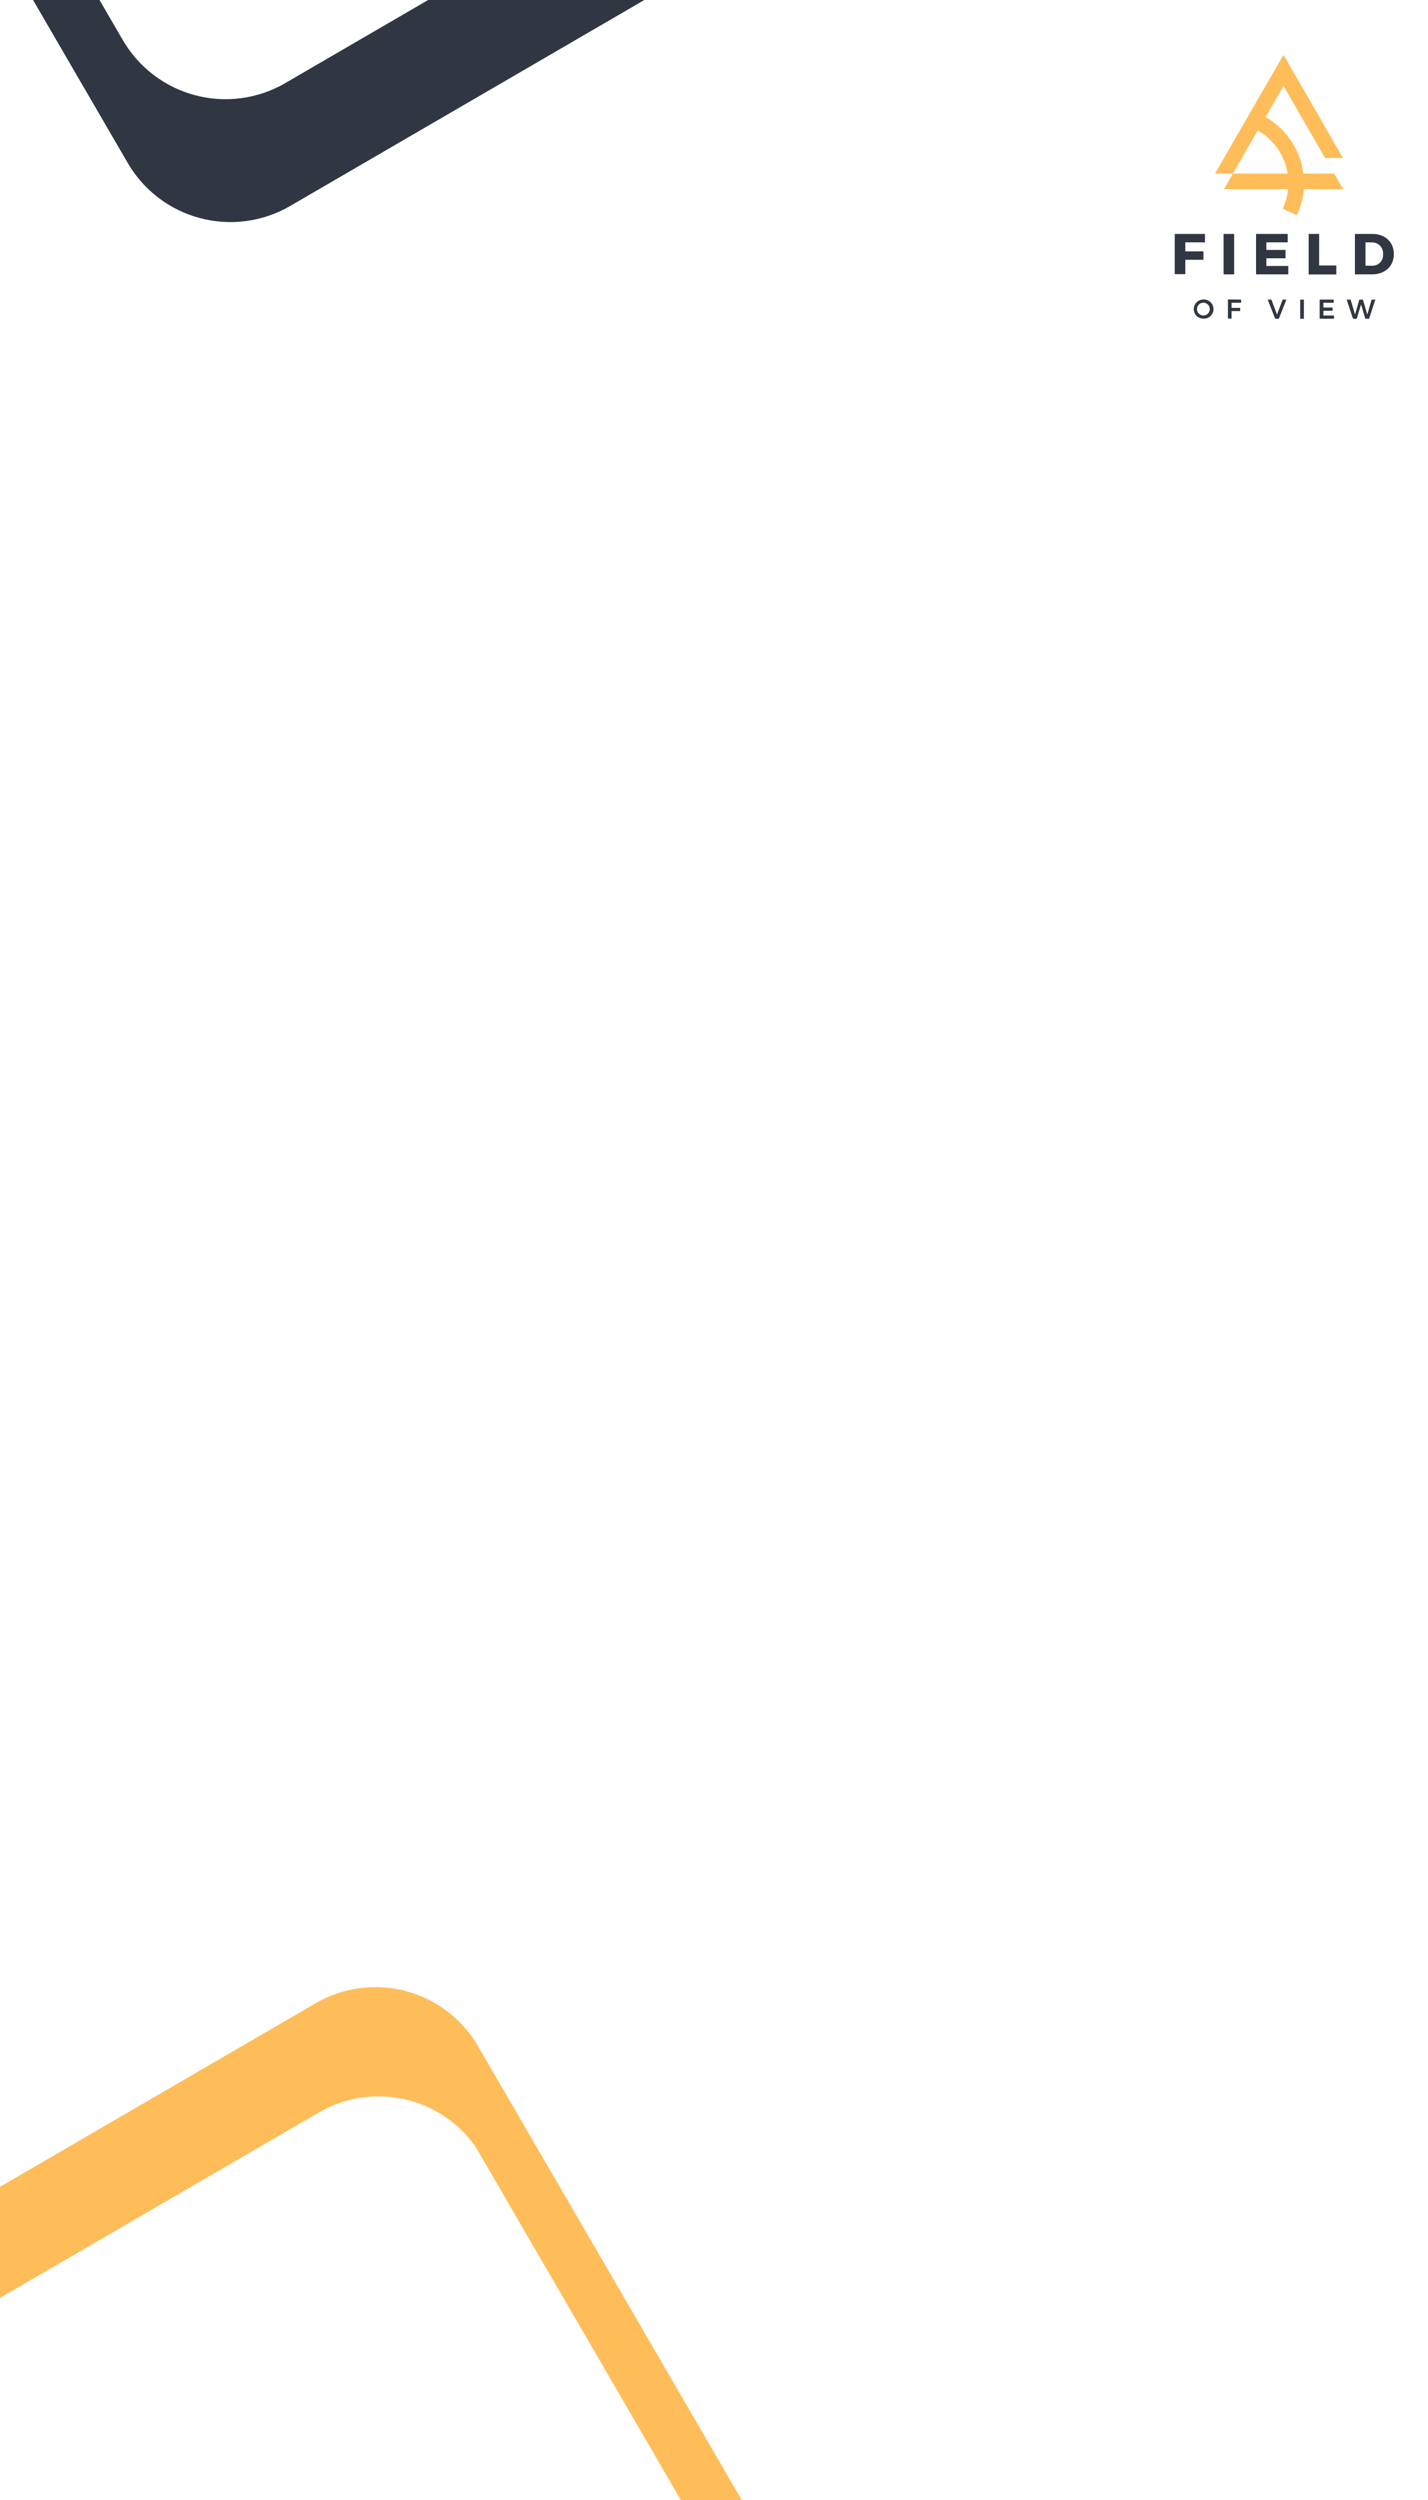 <?xml version="1.0" encoding="UTF-8" standalone="yes"?>
<svg xmlns="http://www.w3.org/2000/svg" xmlns:xlink="http://www.w3.org/1999/xlink" width="800" zoomAndPan="magnify" viewBox="0 0 600 1050" height="1400" preserveAspectRatio="xMidYMid meet" version="1.0">
  <defs>
    <clipPath id="cd2f6adcea">
      <path d="M 0 834 L 406 834 L 406 1050 L 0 1050 Z M 0 834 " clip-rule="nonzero"/>
    </clipPath>
    <clipPath id="0937d2afee">
      <path d="M -277.098 1079.547 L 177.441 815.305 L 425.23 1241.539 L -29.309 1505.781 Z M -277.098 1079.547 " clip-rule="nonzero"/>
    </clipPath>
    <clipPath id="d21c9e86ad">
      <path d="M -233.934 1054.453 L 132.633 841.355 C 144.078 834.699 157.703 832.867 170.504 836.254 C 183.305 839.645 194.234 847.98 200.891 859.426 L 398.492 1199.332 C 405.145 1210.781 406.98 1224.402 403.59 1237.203 C 400.203 1250.004 391.867 1260.934 380.418 1267.59 L 13.855 1480.688 C 2.406 1487.344 -11.215 1489.18 -24.016 1485.789 C -36.816 1482.402 -47.746 1474.066 -54.402 1462.617 L -252.004 1122.715 C -258.66 1111.266 -260.492 1097.641 -257.105 1084.84 C -253.715 1072.039 -245.379 1061.109 -233.934 1054.453 Z M -233.934 1054.453 " clip-rule="nonzero"/>
    </clipPath>
    <clipPath id="9d78ded507">
      <path d="M 0 880 L 367 880 L 367 1050 L 0 1050 Z M 0 880 " clip-rule="nonzero"/>
    </clipPath>
    <clipPath id="64440cf2ad">
      <path d="M -277.098 1126.211 L 178.32 861.461 L 385.59 1217.992 L -69.828 1482.746 Z M -277.098 1126.211 " clip-rule="nonzero"/>
    </clipPath>
    <clipPath id="faf99eda84">
      <path d="M -233.93 1101.117 L 133.945 887.258 C 145.395 880.602 159.016 878.766 171.816 882.156 C 184.617 885.543 195.551 893.879 202.203 905.328 L 359.285 1175.531 C 365.941 1186.98 367.773 1200.602 364.387 1213.402 C 360.996 1226.203 352.66 1237.137 341.215 1243.789 L -26.664 1457.652 C -38.113 1464.309 -51.734 1466.145 -64.535 1462.754 C -77.336 1459.363 -88.266 1451.031 -94.922 1439.582 L -252.004 1169.379 C -258.656 1157.93 -260.492 1144.305 -257.102 1131.504 C -253.715 1118.703 -245.379 1107.773 -233.93 1101.117 Z M -233.93 1101.117 " clip-rule="nonzero"/>
    </clipPath>
    <clipPath id="6d6a6a2fcc">
      <path d="M 0 0 L 534 0 L 534 94 L 0 94 Z M 0 0 " clip-rule="nonzero"/>
    </clipPath>
    <clipPath id="475d2de390">
      <path d="M -232.152 -423.211 L 240.434 -697.945 L 551.656 -162.594 L 79.07 112.141 Z M -232.152 -423.211 " clip-rule="nonzero"/>
    </clipPath>
    <clipPath id="9ae5227274">
      <path d="M -188.988 -448.305 L 197.27 -672.852 C 208.719 -679.508 222.34 -681.344 235.141 -677.953 C 247.941 -674.566 258.871 -666.23 265.527 -654.781 L 526.254 -206.293 C 532.906 -194.844 534.742 -181.223 531.352 -168.422 C 527.965 -155.621 519.629 -144.691 508.18 -138.035 L 121.922 86.512 C 110.477 93.168 96.852 95.004 84.051 91.613 C 71.25 88.223 60.32 79.891 53.664 68.441 L -207.059 -380.047 C -213.715 -391.496 -215.551 -405.117 -212.16 -417.918 C -208.773 -430.719 -200.438 -441.652 -188.988 -448.305 Z M -188.988 -448.305 " clip-rule="nonzero"/>
    </clipPath>
    <clipPath id="19d8bf4467">
      <path d="M 0 0 L 454 0 L 454 42 L 0 42 Z M 0 0 " clip-rule="nonzero"/>
    </clipPath>
    <clipPath id="43dc315c8d">
      <path d="M -200.332 -416.531 L 194.973 -646.34 L 472.359 -169.191 L 77.051 60.617 Z M -200.332 -416.531 " clip-rule="nonzero"/>
    </clipPath>
    <clipPath id="6b4375578c">
      <path d="M -157.168 -441.625 L 151.809 -621.246 C 163.258 -627.902 176.879 -629.734 189.68 -626.348 C 202.48 -622.957 213.41 -614.621 220.066 -603.176 L 446.906 -212.977 C 453.559 -201.527 455.395 -187.906 452.008 -175.105 C 448.617 -162.305 440.281 -151.371 428.832 -144.719 L 119.855 34.902 C 108.41 41.559 94.785 43.395 81.984 40.004 C 69.184 36.617 58.254 28.281 51.598 16.832 L -175.242 -373.367 C -181.895 -384.812 -183.73 -398.438 -180.34 -411.238 C -176.953 -424.039 -168.617 -434.969 -157.168 -441.625 Z M -157.168 -441.625 " clip-rule="nonzero"/>
    </clipPath>
    <clipPath id="d88c501183">
      <path d="M 510.223 23.035 L 564.492 23.035 L 564.492 90.746 L 510.223 90.746 Z M 510.223 23.035 " clip-rule="nonzero"/>
    </clipPath>
    <clipPath id="8602ebdb1a">
      <path d="M 501.348 125.559 L 509.883 125.559 L 509.883 133.879 L 501.348 133.879 Z M 501.348 125.559 " clip-rule="nonzero"/>
    </clipPath>
    <clipPath id="3cf6db9c97">
      <path d="M 515.684 125.559 L 521.488 125.559 L 521.488 133.879 L 515.684 133.879 Z M 515.684 125.559 " clip-rule="nonzero"/>
    </clipPath>
    <clipPath id="b1c7171222">
      <path d="M 532.41 125.559 L 540.602 125.559 L 540.602 133.879 L 532.41 133.879 Z M 532.41 125.559 " clip-rule="nonzero"/>
    </clipPath>
    <clipPath id="2243bdc216">
      <path d="M 546.062 125.559 L 548 125.559 L 548 133.879 L 546.062 133.879 Z M 546.062 125.559 " clip-rule="nonzero"/>
    </clipPath>
    <clipPath id="33f3570cfb">
      <path d="M 554.254 125.559 L 560.738 125.559 L 560.738 133.879 L 554.254 133.879 Z M 554.254 125.559 " clip-rule="nonzero"/>
    </clipPath>
    <clipPath id="f64e084365">
      <path d="M 565.516 125.559 L 578 125.559 L 578 133.879 L 565.516 133.879 Z M 565.516 125.559 " clip-rule="nonzero"/>
    </clipPath>
  </defs>
  <rect x="-60" width="720" fill="#ffffff" y="-105" height="1260" fill-opacity="1"/>
  <rect x="-60" width="720" fill="#ffffff" y="-105" height="1260" fill-opacity="1"/>
  <g clip-path="url(#cd2f6adcea)">
    <g clip-path="url(#0937d2afee)">
      <g clip-path="url(#d21c9e86ad)">
        <path fill="#ffbd59" d="M -277.098 1079.547 L 175.777 816.273 L 423.562 1242.508 L -29.309 1505.781 Z M -277.098 1079.547 " fill-opacity="1" fill-rule="nonzero"/>
      </g>
    </g>
  </g>
  <g clip-path="url(#9d78ded507)">
    <g clip-path="url(#64440cf2ad)">
      <g clip-path="url(#faf99eda84)">
        <path fill="#ffffff" d="M -277.098 1126.211 L 176.926 862.27 L 384.195 1218.805 L -69.828 1482.746 Z M -277.098 1126.211 " fill-opacity="1" fill-rule="nonzero"/>
      </g>
    </g>
  </g>
  <g clip-path="url(#6d6a6a2fcc)">
    <g clip-path="url(#475d2de390)">
      <g clip-path="url(#9ae5227274)">
        <path fill="#303642" d="M -232.152 -423.211 L 240.434 -697.945 L 551.656 -162.594 L 79.07 112.141 Z M -232.152 -423.211 " fill-opacity="1" fill-rule="nonzero"/>
      </g>
    </g>
  </g>
  <g clip-path="url(#19d8bf4467)">
    <g clip-path="url(#43dc315c8d)">
      <g clip-path="url(#6b4375578c)">
        <path fill="#ffffff" d="M -200.332 -416.531 L 194.973 -646.34 L 472.359 -169.191 L 77.051 60.617 Z M -200.332 -416.531 " fill-opacity="1" fill-rule="nonzero"/>
      </g>
    </g>
  </g>
  <g clip-path="url(#d88c501183)">
    <path fill="#ffbd59" d="M 560.512 72.898 L 547.609 72.898 C 547.457 71.672 547.234 70.461 546.941 69.262 C 546.648 68.062 546.289 66.887 545.859 65.727 C 545.43 64.574 544.934 63.445 544.371 62.344 C 543.812 61.246 543.188 60.184 542.504 59.156 C 541.816 58.129 541.074 57.148 540.273 56.207 C 539.477 55.27 538.625 54.379 537.723 53.539 C 536.816 52.695 535.867 51.91 534.875 51.184 C 533.879 50.453 532.844 49.781 531.773 49.172 L 539.289 36.105 L 556.734 66.363 L 564.289 66.363 L 539.289 23.035 L 510.508 72.898 L 518.047 72.898 L 528.457 54.801 C 529.285 55.27 530.082 55.781 530.855 56.336 C 531.625 56.895 532.363 57.492 533.066 58.133 C 533.77 58.77 534.434 59.449 535.059 60.164 C 535.688 60.879 536.27 61.629 536.812 62.406 C 537.355 63.188 537.852 63.996 538.301 64.836 C 538.754 65.672 539.156 66.531 539.508 67.414 C 539.863 68.297 540.164 69.195 540.418 70.113 C 540.668 71.031 540.871 71.957 541.016 72.898 L 518.047 72.898 L 514.289 79.43 L 541.199 79.43 C 540.906 82.297 540.148 85.031 538.926 87.637 L 544.836 90.41 C 546.516 86.938 547.523 83.277 547.852 79.43 L 564.391 79.43 Z M 560.512 72.898 " fill-opacity="1" fill-rule="nonzero"/>
  </g>
  <g clip-path="url(#8602ebdb1a)">
    <path fill="#303642" d="M 509.867 129.816 C 509.867 130.09 509.84 130.363 509.785 130.633 C 509.73 130.902 509.648 131.16 509.539 131.414 C 509.43 131.664 509.297 131.902 509.141 132.129 C 508.984 132.355 508.805 132.559 508.605 132.75 C 508.406 132.938 508.188 133.102 507.953 133.246 C 507.723 133.391 507.477 133.508 507.219 133.602 C 506.961 133.699 506.695 133.766 506.426 133.805 C 506.152 133.844 505.879 133.855 505.605 133.836 C 505.34 133.836 505.078 133.812 504.82 133.762 C 504.562 133.707 504.312 133.633 504.066 133.531 C 503.824 133.43 503.594 133.309 503.371 133.16 C 503.152 133.012 502.949 132.848 502.762 132.66 C 502.578 132.473 502.41 132.27 502.262 132.051 C 502.117 131.832 501.992 131.598 501.891 131.355 C 501.789 131.109 501.715 130.859 501.664 130.602 C 501.613 130.34 501.586 130.082 501.586 129.816 C 501.586 129.551 501.613 129.293 501.664 129.031 C 501.715 128.773 501.789 128.523 501.891 128.277 C 501.992 128.035 502.117 127.801 502.262 127.582 C 502.41 127.363 502.578 127.16 502.762 126.973 C 502.949 126.785 503.152 126.621 503.371 126.473 C 503.594 126.324 503.824 126.203 504.066 126.102 C 504.312 126 504.562 125.922 504.82 125.871 C 505.078 125.82 505.34 125.797 505.605 125.797 C 505.879 125.781 506.152 125.789 506.426 125.828 C 506.695 125.867 506.961 125.934 507.219 126.027 C 507.477 126.125 507.723 126.242 507.953 126.387 C 508.188 126.531 508.406 126.695 508.605 126.883 C 508.805 127.074 508.984 127.281 509.141 127.504 C 509.297 127.73 509.43 127.969 509.539 128.219 C 509.648 128.473 509.73 128.734 509.785 129 C 509.84 129.27 509.867 129.543 509.867 129.816 Z M 502.914 129.816 C 502.914 129.996 502.934 130.172 502.969 130.348 C 503.004 130.52 503.059 130.691 503.125 130.855 C 503.195 131.02 503.281 131.172 503.383 131.32 C 503.48 131.469 503.594 131.605 503.723 131.73 C 503.848 131.855 503.984 131.965 504.137 132.062 C 504.285 132.16 504.441 132.246 504.605 132.312 C 504.77 132.379 504.941 132.43 505.117 132.461 C 505.289 132.496 505.469 132.512 505.645 132.512 C 505.824 132.508 505.996 132.492 506.168 132.453 C 506.344 132.418 506.512 132.367 506.672 132.301 C 506.836 132.23 506.992 132.145 507.137 132.047 C 507.281 131.945 507.418 131.836 507.543 131.711 C 507.664 131.586 507.777 131.445 507.875 131.301 C 507.969 131.152 508.055 130.996 508.121 130.832 C 508.188 130.668 508.234 130.5 508.27 130.328 C 508.301 130.156 508.32 129.98 508.32 129.805 C 508.316 129.625 508.301 129.449 508.266 129.277 C 508.23 129.105 508.176 128.938 508.109 128.773 C 508.043 128.609 507.957 128.457 507.859 128.312 C 507.762 128.164 507.648 128.027 507.523 127.906 C 507.398 127.777 507.262 127.668 507.113 127.57 C 506.965 127.473 506.812 127.391 506.648 127.324 C 506.484 127.258 506.316 127.207 506.145 127.172 C 505.969 127.137 505.797 127.121 505.617 127.121 C 505.441 127.125 505.27 127.141 505.094 127.176 C 504.922 127.211 504.754 127.262 504.59 127.328 C 504.43 127.398 504.273 127.48 504.125 127.578 C 503.98 127.676 503.844 127.789 503.719 127.914 C 503.594 128.039 503.484 128.176 503.387 128.32 C 503.285 128.469 503.203 128.625 503.137 128.789 C 503.07 128.949 503.02 129.117 502.984 129.293 C 502.949 129.465 502.934 129.641 502.934 129.816 Z M 502.914 129.816 " fill-opacity="1" fill-rule="nonzero"/>
  </g>
  <g clip-path="url(#3cf6db9c97)">
    <path fill="#303642" d="M 521.484 125.836 L 521.484 127.16 L 517.465 127.16 L 517.465 129.312 L 521.082 129.312 L 521.082 130.66 L 517.465 130.66 L 517.465 133.816 L 515.934 133.816 L 515.934 125.773 Z M 521.484 125.836 " fill-opacity="1" fill-rule="nonzero"/>
  </g>
  <g clip-path="url(#b1c7171222)">
    <path fill="#303642" d="M 534.203 125.836 L 536.555 132.109 L 538.926 125.836 L 540.516 125.836 L 537.32 133.879 L 535.793 133.879 L 532.637 125.836 Z M 534.203 125.836 " fill-opacity="1" fill-rule="nonzero"/>
  </g>
  <g clip-path="url(#2243bdc216)">
    <path fill="#303642" d="M 546.305 125.836 L 547.852 125.836 L 547.852 133.879 L 546.305 133.879 Z M 546.305 125.836 " fill-opacity="1" fill-rule="nonzero"/>
  </g>
  <g clip-path="url(#33f3570cfb)">
    <path fill="#303642" d="M 560.371 125.836 L 560.371 127.16 L 556.051 127.16 L 556.051 129.172 L 559.91 129.172 L 559.91 130.52 L 556.051 130.52 L 556.051 132.531 L 560.512 132.531 L 560.512 133.859 L 554.48 133.859 L 554.48 125.816 Z M 560.371 125.836 " fill-opacity="1" fill-rule="nonzero"/>
  </g>
  <g clip-path="url(#f64e084365)">
    <path fill="#303642" d="M 567.484 125.836 L 569.336 132.109 L 571.145 125.836 L 572.652 125.836 L 574.5 132.109 L 576.309 125.836 L 577.875 125.836 L 575.242 133.879 L 573.656 133.879 L 571.867 127.848 L 570.059 133.879 L 568.488 133.879 L 565.836 125.836 Z M 567.484 125.836 " fill-opacity="1" fill-rule="nonzero"/>
  </g>
  <path fill="#303642" d="M 506.289 98.25 L 506.289 101.789 L 498.027 101.789 L 498.027 105.57 L 505.645 105.57 L 505.645 109.109 L 498.027 109.109 L 498.027 115.141 L 493.586 115.141 L 493.586 98.25 Z M 506.289 98.25 " fill-opacity="1" fill-rule="nonzero"/>
  <path fill="#303642" d="M 514.105 98.25 L 518.547 98.25 L 518.547 115.238 L 514.105 115.238 Z M 514.105 98.25 " fill-opacity="1" fill-rule="nonzero"/>
  <path fill="#303642" d="M 541.059 98.25 L 541.059 101.789 L 532.094 101.789 L 532.094 104.965 L 540.133 104.965 L 540.133 108.484 L 532.094 108.484 L 532.094 111.703 L 541.297 111.703 L 541.297 115.238 L 527.754 115.238 L 527.754 98.25 Z M 541.059 98.25 " fill-opacity="1" fill-rule="nonzero"/>
  <path fill="#303642" d="M 554.262 98.25 L 554.262 111.5 L 561.477 111.5 L 561.477 115.281 L 549.859 115.281 L 549.859 98.25 Z M 554.262 98.25 " fill-opacity="1" fill-rule="nonzero"/>
  <path fill="#303642" d="M 585.652 106.734 C 585.652 111.801 581.934 115.238 576.449 115.238 L 569.293 115.238 L 569.293 98.25 L 576.609 98.25 C 582.016 98.25 585.652 101.688 585.652 106.734 Z M 581.113 106.734 C 581.125 106.578 581.129 106.418 581.125 106.262 C 581.121 106.102 581.109 105.945 581.09 105.789 C 581.066 105.633 581.039 105.477 581.004 105.324 C 580.969 105.168 580.922 105.016 580.871 104.867 C 580.816 104.719 580.758 104.574 580.691 104.43 C 580.625 104.285 580.547 104.148 580.469 104.012 C 580.387 103.875 580.297 103.746 580.203 103.621 C 580.105 103.492 580.004 103.371 579.898 103.258 C 579.789 103.141 579.676 103.031 579.555 102.926 C 579.434 102.824 579.312 102.727 579.184 102.637 C 579.055 102.543 578.918 102.461 578.781 102.387 C 578.641 102.309 578.5 102.238 578.355 102.176 C 578.211 102.113 578.062 102.059 577.91 102.012 C 577.758 101.965 577.605 101.926 577.453 101.898 C 577.297 101.867 577.141 101.844 576.98 101.828 C 576.824 101.812 576.668 101.809 576.508 101.809 L 573.734 101.809 L 573.734 111.602 L 576.73 111.602 C 576.883 111.602 577.035 111.59 577.184 111.574 C 577.336 111.559 577.488 111.535 577.637 111.5 C 577.785 111.469 577.93 111.43 578.078 111.383 C 578.223 111.336 578.363 111.281 578.504 111.219 C 578.641 111.156 578.777 111.09 578.91 111.012 C 579.039 110.938 579.168 110.855 579.293 110.766 C 579.418 110.676 579.535 110.582 579.648 110.48 C 579.762 110.379 579.871 110.27 579.973 110.16 C 580.074 110.047 580.172 109.93 580.262 109.805 C 580.352 109.684 580.438 109.555 580.516 109.426 C 580.59 109.293 580.66 109.16 580.727 109.02 C 580.789 108.883 580.844 108.742 580.895 108.598 C 580.945 108.453 580.984 108.305 581.02 108.156 C 581.051 108.008 581.078 107.859 581.094 107.707 C 581.113 107.555 581.125 107.406 581.129 107.25 C 581.129 107.098 581.125 106.945 581.113 106.797 Z M 581.113 106.734 " fill-opacity="1" fill-rule="nonzero"/>
</svg>